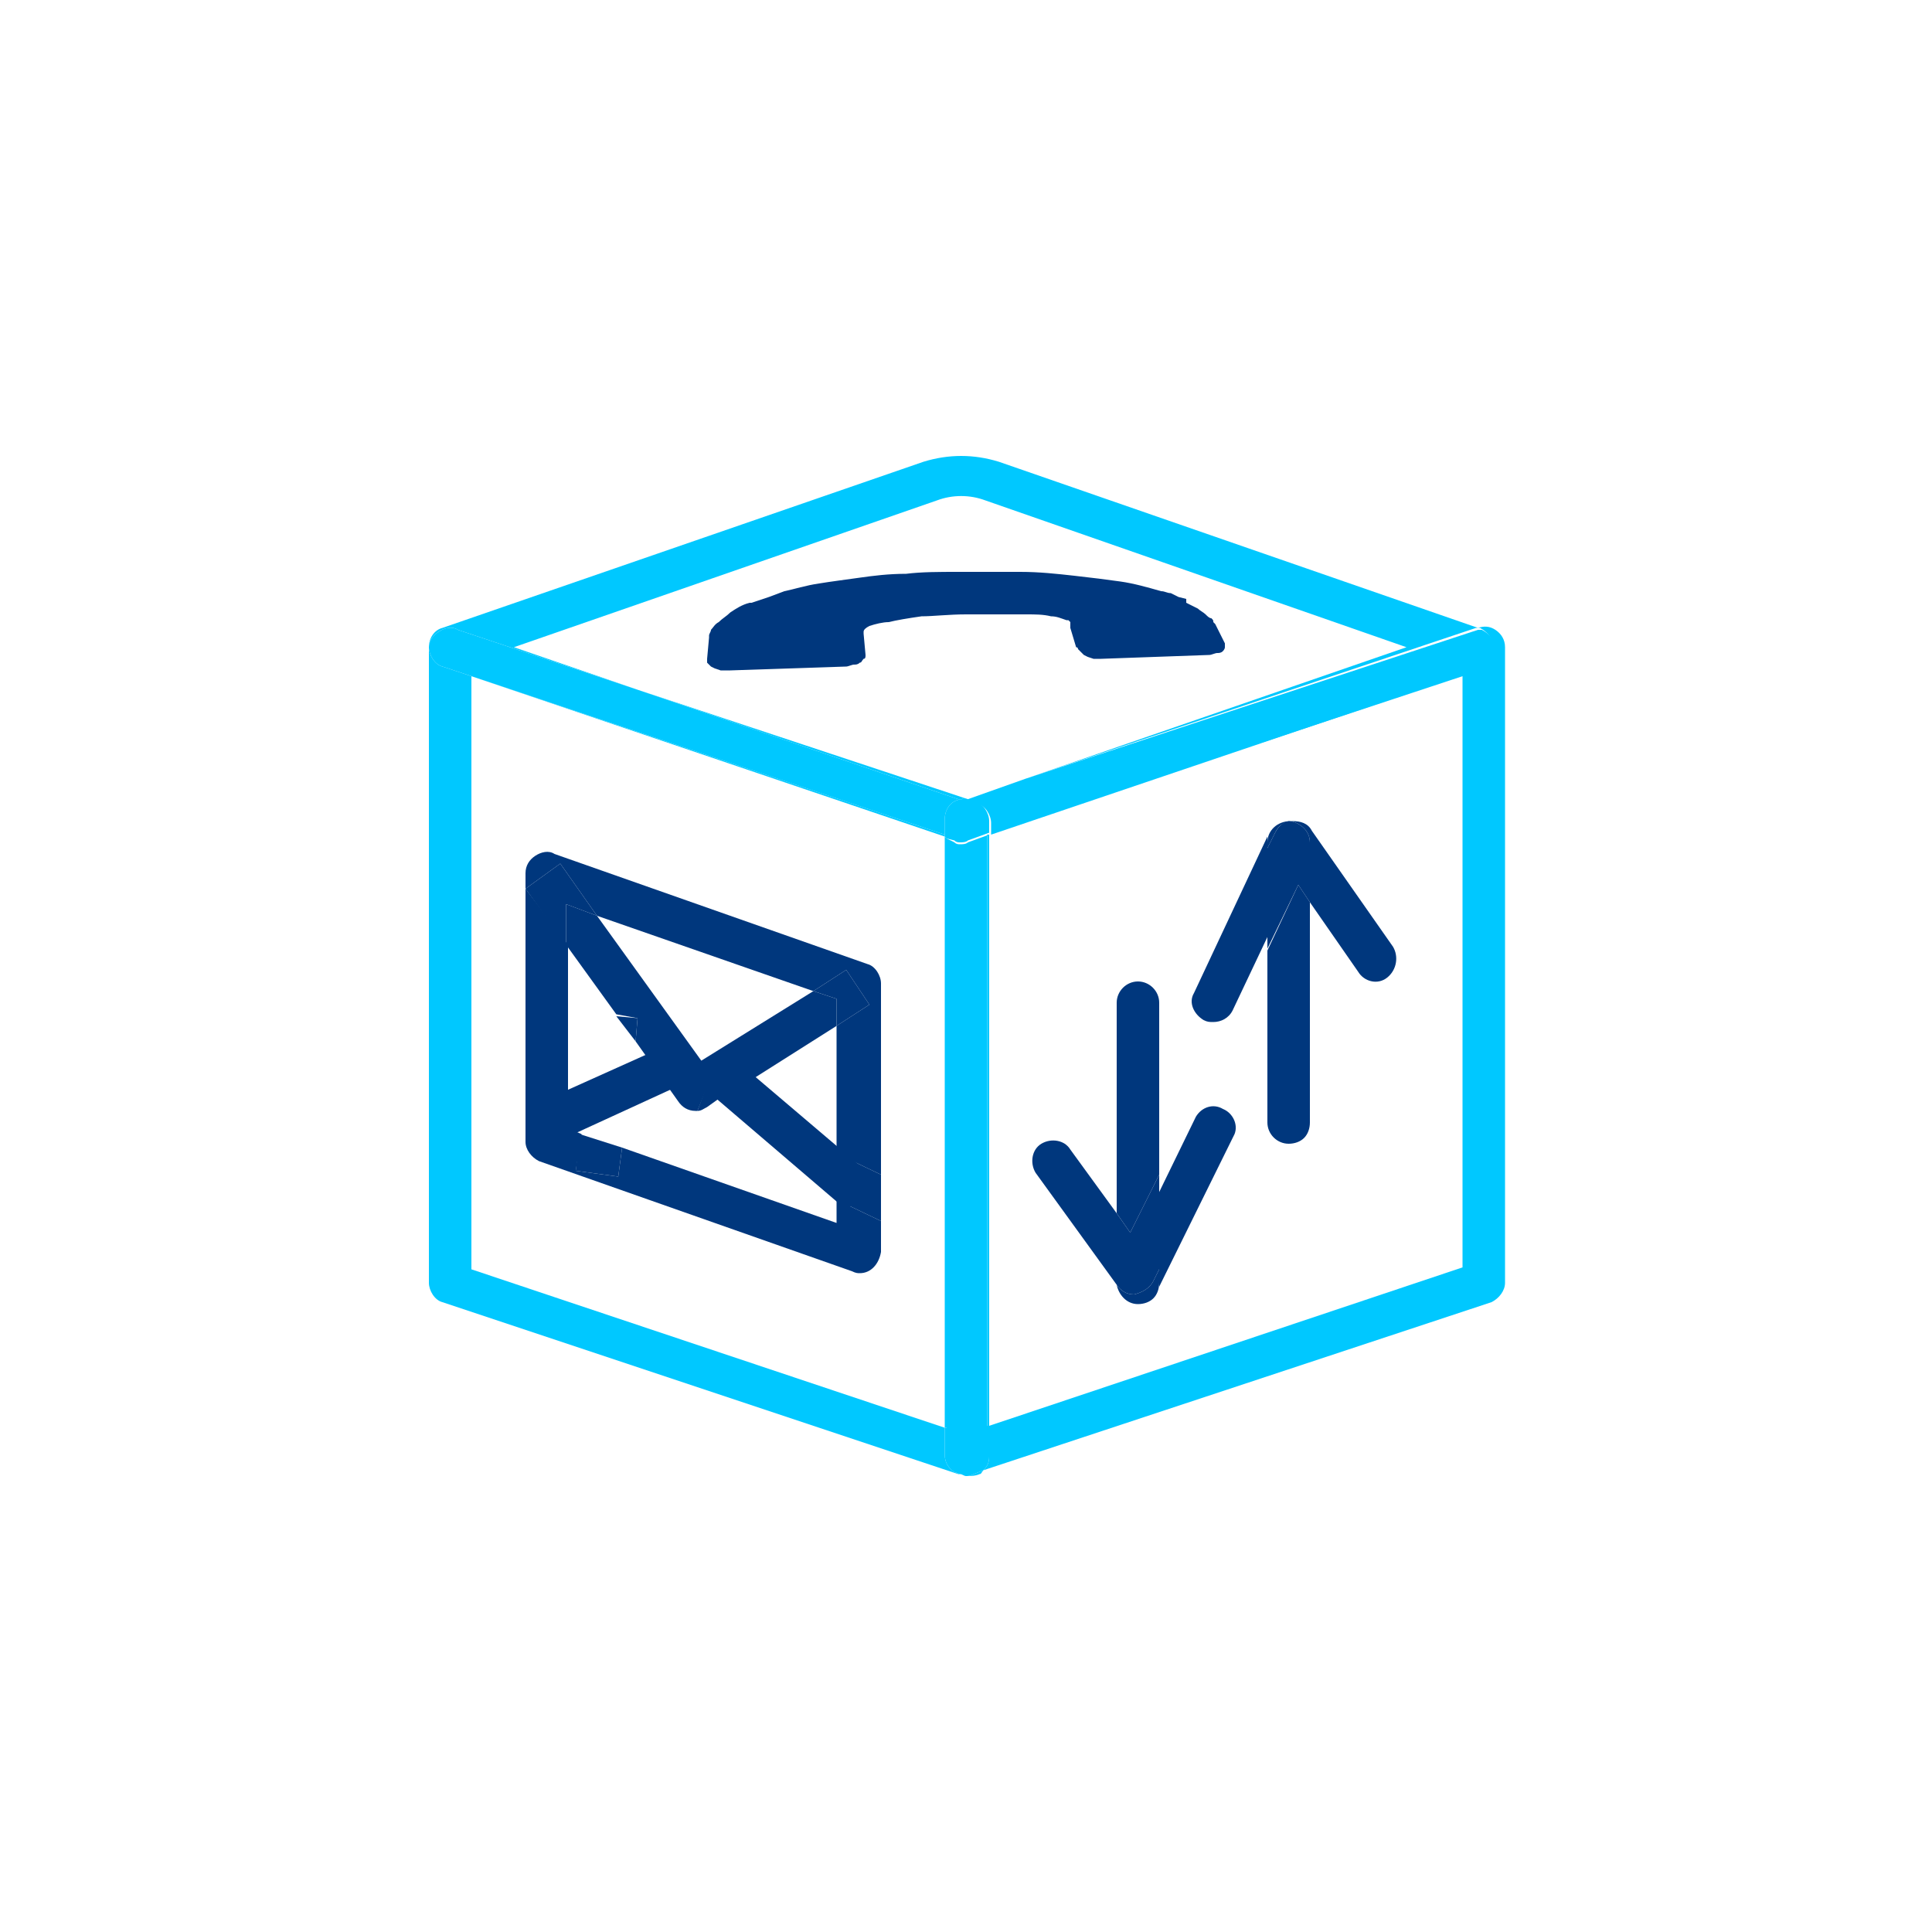 <?xml version="1.0" encoding="utf-8"?>
<!-- Generator: Adobe Illustrator 24.1.0, SVG Export Plug-In . SVG Version: 6.00 Build 0)  -->
<svg version="1.1" id="Capa_1" xmlns="http://www.w3.org/2000/svg" xmlns:xlink="http://www.w3.org/1999/xlink" x="0px" y="0px"
	 viewBox="0 0 100 100" style="enable-background:new 0 0 100 100;" xml:space="preserve">
<style type="text/css">
	.st0{fill:none;}
	.st1{fill:#00C8FF;}
	.st2{fill:#00377D;}
</style>
<polygon class="st0" points="31.9,52.6 29.3,48.9 29.3,58.4 30,58.7 30.9,52.4 "/>
<path class="st0" d="M53.1,40.3l19.7-6.8L51,25.9c-0.8-0.3-1.7-0.3-2.5,0l-21.9,7.6l6.4,2.2l16.9,5.6L53.1,40.3z M46,32.2
	c-0.3,0-0.7,0.1-1,0.2c-0.2,0.1-0.3,0.2-0.3,0.3v0.1l0.1,1.1c0,0.1,0,0.2-0.1,0.2c-0.1,0.1-0.1,0.2-0.2,0.2
	c-0.1,0.1-0.2,0.1-0.3,0.1c-0.1,0-0.3,0.1-0.4,0.1l-6,0.2h-0.3h-0.2L37,34.6l-0.2-0.1l-0.1-0.1l-0.1-0.1v-0.1v-0.1l0.1-1.1v-0.1
	c0-0.1,0.1-0.2,0.1-0.3c0.1-0.1,0.2-0.3,0.4-0.4c0.2-0.2,0.4-0.3,0.6-0.5c0.3-0.2,0.6-0.4,1-0.5h0.1l0.3-0.1l0.6-0.2l0.8-0.3
	c0.5-0.1,1.1-0.3,1.8-0.4c0.6-0.1,1.4-0.2,2.1-0.3c0.7-0.1,1.5-0.2,2.4-0.2c0.8-0.1,1.7-0.1,2.7-0.1c1.1,0,2.2,0,3.2,0
	s1.9,0.1,2.8,0.2c0.9,0.1,1.7,0.2,2.4,0.3c0.7,0.1,1.4,0.3,2.1,0.5c0.2,0,0.3,0.1,0.5,0.1l0.4,0.2l0.4,0.1v0.2
	c0.2,0.1,0.4,0.2,0.6,0.3c0.1,0.1,0.3,0.2,0.4,0.3c0.1,0.1,0.2,0.2,0.3,0.2c0.1,0.1,0.1,0.1,0.1,0.2l0.1,0.1l0.5,1
	c0,0.1,0,0.2,0,0.2c0,0.1-0.1,0.2-0.1,0.2c-0.1,0.1-0.2,0.1-0.3,0.1s-0.3,0.1-0.4,0.1L57,34.1h-0.2h-0.2L56.3,34l-0.2-0.1L56,33.8
	l-0.1-0.1l-0.1-0.1c0,0,0-0.1-0.1-0.1l-0.3-1v-0.1v-0.1v-0.1l-0.1-0.1h-0.1c-0.3-0.1-0.5-0.2-0.8-0.2c-0.4-0.1-0.8-0.1-1.3-0.1
	s-1,0-1.5,0H50c-0.9,0-1.7,0.1-2.3,0.1C47,32,46.4,32.1,46,32.2z"/>
<polygon class="st0" points="37.3,56.8 43.3,59.7 43.3,53.1 "/>
<path class="st0" d="M75.7,65.6V35l-24.5,8.2v30.6L75.7,65.6z M61.8,52l3.8-8.1v-0.3c0-0.6,0.5-1.1,1.1-1.1c0,0,0.1,0,0.1,0
	c0,0,0.1,0,0.1,0c0.4,0,0.8,0.1,1,0.5l4.2,6c0.3,0.5,0.2,1.2-0.3,1.6c-0.5,0.4-1.2,0.2-1.5-0.3l-2.5-3.6v11.4c0,0.3-0.1,0.6-0.3,0.8
	c-0.2,0.2-0.5,0.3-0.8,0.3c-0.6,0-1.1-0.5-1.1-1.1v-8.9L63.8,53c-0.2,0.4-0.6,0.6-1,0.6c-0.2,0-0.3,0-0.5-0.1
	C61.8,53.2,61.5,52.6,61.8,52z M53.9,59.2c0.5-0.3,1.2-0.2,1.5,0.3l2.4,3.3V51.9c0-0.6,0.5-1.1,1.1-1.1c0.6,0,1.1,0.5,1.1,1.1v8.9
	l1.9-3.9c0.3-0.5,0.9-0.7,1.4-0.4c0.5,0.2,0.8,0.8,0.6,1.3L60,65.7v0.7c0,0.3-0.1,0.6-0.3,0.8s-0.5,0.3-0.8,0.3c-0.6,0-1-0.4-1.1-1
	c0,0,0,0,0,0l-4.2-5.8C53.3,60.2,53.4,59.5,53.9,59.2z"/>
<path class="st0" d="M36.1,57.5C36.1,57.5,36,57.5,36.1,57.5c-0.5,0-0.8-0.2-1-0.5l-2.2-3.1l-0.7,5.5l11.1,3.9v-1.2l-7.6-3.6
	L36.1,57.5z"/>
<path class="st0" d="M24.4,35v30.7l24.5,8.2V43.3L24.4,35z M46.3,63.5l-0.7-0.3v1.6c-0.1,0.6-0.5,1.1-1.1,1.1c-0.1,0-0.2,0-0.4-0.1
	l-16.2-5.7c-0.4-0.2-0.7-0.6-0.7-1V46v-0.8c0-0.4,0.2-0.7,0.5-0.9s0.7-0.3,1-0.1l16.2,5.7c0.4,0.1,0.7,0.6,0.7,1v9.9l1.6,0.8
	L46.3,63.5z"/>
<polygon class="st0" points="42.1,51.3 30.9,47.4 36.3,54.9 "/>
<polygon class="st1" points="48.9,73.9 49,73.9 49,43.4 48.9,43.3 "/>
<path class="st1" d="M77.4,32.6c-0.3-0.2-0.6-0.2-0.9-0.1l0.1,0c0.4,0.2,0.7,0.6,0.7,1s-0.3,0.9-0.7,1l-25.4,8.6v0L75.7,35v30.6
	l-24.5,8.2v1.6c0,0.3-0.1,0.5-0.3,0.7l26.3-8.7c0.4-0.2,0.7-0.6,0.7-1V33.5C77.9,33.1,77.7,32.8,77.4,32.6z"/>
<polygon class="st1" points="49.9,41.3 53.1,40.3 49.9,41.3 "/>
<polygon class="st1" points="51.1,73.8 51.2,73.8 51.2,43.2 51.1,43.2 "/>
<polygon class="st1" points="33,35.7 49.7,41.4 49.9,41.3 "/>
<path class="st1" d="M50,76.4c0.2,0,0.5,0,0.7-0.1c0.1,0,0.1-0.1,0.2-0.2l-0.5,0.2C50.2,76.4,50.1,76.4,50,76.4z"/>
<path class="st1" d="M48.9,75.3v-1.4l-24.5-8.2V35l-1.5-0.5c-0.4-0.1-0.7-0.6-0.7-1c0,0,0,0,0,0.1v32.8c0,0.4,0.3,0.9,0.7,1
	l26.7,8.9c0,0,0.1,0,0.1,0c-0.1,0-0.2-0.1-0.3-0.1C49.1,76,48.9,75.7,48.9,75.3z"/>
<path class="st1" d="M51.2,73.8l-0.1,0V43.2l0.1,0v0l-1.1,0.4c-0.1,0.1-0.3,0.1-0.4,0.1c-0.1,0-0.2,0-0.3-0.1L49,43.4v30.5l-0.1,0
	v1.4c0,0.4,0.2,0.7,0.5,0.9c0.1,0,0.2,0.1,0.3,0.1c0,0,0,0,0,0c0.1,0,0.2,0.1,0.3,0.1c0.1,0,0.2,0,0.4-0.1l0.5-0.2
	c0.2-0.2,0.3-0.4,0.3-0.7V73.8z"/>
<polygon class="st1" points="49.9,41.3 49.9,41.3 49.7,41.4 49.7,41.4 "/>
<path class="st1" d="M22.7,32.7c0.3-0.2,0.7-0.3,1-0.1l9.3,3.1l-6.4-2.2l21.9-7.6c0.8-0.3,1.7-0.3,2.5,0l21.8,7.6l-19.7,6.8
	l23.3-7.8c0,0,0.1,0,0.1,0l-24.8-8.6c-1.3-0.4-2.6-0.4-3.9,0l-24.9,8.6c-0.4,0.1-0.7,0.5-0.7,1c0,0,0,0,0,0
	C22.2,33.2,22.4,32.9,22.7,32.7z"/>
<polygon class="st1" points="48.9,43.2 24.4,35 24.4,35 48.9,43.3 "/>
<path class="st1" d="M53.1,40.3l-3.1,1.1l0.6,0.2c0.4,0.1,0.7,0.6,0.7,1v0.6l25.4-8.6c0.4-0.1,0.7-0.6,0.7-1s-0.3-0.8-0.7-1l-0.1,0
	c0,0-0.1,0-0.1,0L53.1,40.3z"/>
<polygon class="st1" points="48.9,43.2 48.9,43.3 49,43.4 49,43.2 "/>
<path class="st1" d="M22.9,34.5l1.5,0.5v0l24.5,8.2v-0.8c0-0.5,0.3-0.9,0.7-1l0.1,0L33,35.7l-9.3-3.1c-0.3-0.2-0.7-0.1-1,0.1
	c-0.3,0.2-0.5,0.5-0.5,0.8C22.2,33.9,22.5,34.4,22.9,34.5z"/>
<path class="st1" d="M50.5,41.5l-0.6-0.2l-0.2,0.1l0,0l-0.1,0c-0.4,0.1-0.7,0.5-0.7,1v0.8l0.1,0v0.2l0.4,0.1
	c0.1,0.1,0.2,0.1,0.3,0.1c0.1,0,0.3,0,0.4-0.1l1.1-0.4v-0.6C51.2,42.1,50.9,41.6,50.5,41.5z"/>
<path class="st2" d="M33,52.7l-0.1,1.2l2.2,3.1c0.2,0.3,0.5,0.5,0.9,0.5c0,0,0.1,0,0.1,0l0.4-1l0.8,0.4l6-3.8v-1.4l-1.2-0.4
	l-5.8,3.6l-5.4-7.5l-1.6-0.6v2.1l2.6,3.6L33,52.7z"/>
<polygon class="st2" points="35.6,54.7 35.2,53.8 28.3,56.9 28.6,59.2 34.7,56.4 "/>
<polygon class="st2" points="31.9,52.6 32.9,53.9 33,52.7 "/>
<path class="st2" d="M37.8,55.5c-0.2,0-0.4,0-0.7,0l-0.8,0.7l7.6,6.5l0.8-2.2l-6-5.1L37.8,55.5z"/>
<path class="st2" d="M36.1,57.5c0.2,0,0.3-0.1,0.5-0.2l0.7-0.5l-0.8-0.4L36.1,57.5z"/>
<path class="st2" d="M43.3,63.3l-11.1-3.9L32,60.9l-2.2-0.3l0.3-1.9l-0.7-0.3v-9.5L27.2,46v13.1c0,0.4,0.3,0.8,0.7,1l16.2,5.7
	c0.2,0.1,0.3,0.1,0.4,0.1c0.6,0,1-0.5,1.1-1.1v-1.6l-2.3-1.1V63.3z"/>
<path class="st2" d="M30.9,47.4l11.2,3.9l1.7-1.1L45,52l-1.7,1.1v6.6l2.3,1.1v-9.9c0-0.4-0.3-0.9-0.7-1l-16.2-5.7
	c-0.3-0.2-0.7-0.1-1,0.1s-0.5,0.5-0.5,0.9V46l1.8-1.3L30.9,47.4z"/>
<polygon class="st2" points="29.3,46.8 30.9,47.4 29,44.7 27.2,46 29.3,48.9 "/>
<polygon class="st2" points="43.3,53.1 45,52 43.8,50.2 42.1,51.3 43.3,51.7 "/>
<polygon class="st2" points="29.8,60.6 32,60.9 32.2,59.4 30,58.7 "/>
<polygon class="st2" points="43.3,59.7 43.3,62.1 45.6,63.2 45.6,60.8 "/>
<path class="st2" d="M58.7,67c-0.4,0-0.7-0.2-0.9-0.5c0.1,0.5,0.5,1,1.1,1c0.3,0,0.6-0.1,0.8-0.3s0.3-0.5,0.3-0.8v-0.7l-0.3,0.6
	C59.5,66.7,59.1,66.9,58.7,67z"/>
<path class="st2" d="M60,60.8v-8.9c0-0.6-0.5-1.1-1.1-1.1c-0.6,0-1.1,0.5-1.1,1.1v10.9l0.7,1L60,60.8z"/>
<path class="st2" d="M57.8,66.5C57.8,66.5,57.8,66.5,57.8,66.5C57.8,66.5,57.8,66.4,57.8,66.5v-3.7l-2.4-3.3c-0.3-0.5-1-0.6-1.5-0.3
	s-0.6,1-0.3,1.5L57.8,66.5z"/>
<path class="st2" d="M63.9,58.7c0.2-0.5-0.1-1.1-0.6-1.3c-0.5-0.3-1.1-0.1-1.4,0.4L60,61.7v4.9L63.9,58.7z"/>
<path class="st2" d="M57.8,66.5c0.2,0.3,0.5,0.5,0.9,0.5c0.4-0.1,0.8-0.3,1-0.7l0.3-0.6v-4.9l-1.5,3l-0.7-1v3.6
	C57.8,66.4,57.8,66.5,57.8,66.5z"/>
<path class="st2" d="M65.6,49.2v8.9c0,0.6,0.5,1.1,1.1,1.1c0.3,0,0.6-0.1,0.8-0.3c0.2-0.2,0.3-0.5,0.3-0.8V46.7l-0.6-0.9L65.6,49.2z
	"/>
<path class="st2" d="M66.8,42.5C66.8,42.5,66.7,42.5,66.8,42.5c-0.7,0-1.2,0.5-1.2,1.1v0.3l0.4-0.8C66.2,42.7,66.4,42.6,66.8,42.5z"
	/>
<path class="st2" d="M67.8,43.6v3.1l2.5,3.6c0.3,0.5,1,0.7,1.5,0.3c0.5-0.4,0.6-1.1,0.3-1.6l-4.2-6c-0.2-0.4-0.6-0.5-1-0.5
	c0,0-0.1,0-0.1,0C67.3,42.6,67.8,43,67.8,43.6z"/>
<path class="st2" d="M62.3,52.8c0.2,0.1,0.3,0.1,0.5,0.1c0.4,0,0.8-0.2,1-0.6l1.8-3.8v-5.2l-3.8,8.1C61.5,51.9,61.8,52.5,62.3,52.8z
	"/>
<path class="st2" d="M67.2,45.8l0.6,0.9v-3.1c0-0.6-0.5-1-1-1.1c-0.3,0-0.6,0.2-0.8,0.6l-0.4,0.8v5.2L67.2,45.8z"/>
<path class="st2" d="M51.6,31.8c0.5,0,1,0,1.5,0s0.9,0,1.3,0.1c0.3,0,0.5,0.1,0.8,0.2h0.1l0.1,0.1v0.1v0.1v0.1l0.3,1
	c0.1,0,0.1,0.1,0.1,0.1l0.1,0.1l0.1,0.1l0.1,0.1l0.2,0.1l0.3,0.1h0.2H57l5.6-0.2c0.1,0,0.3-0.1,0.4-0.1s0.2,0,0.3-0.1
	c0,0,0.1-0.1,0.1-0.2c0,0,0-0.1,0-0.2l-0.5-1l-0.1-0.1c0-0.1,0-0.1-0.1-0.2c-0.1,0-0.2-0.1-0.3-0.2c-0.1-0.1-0.3-0.2-0.4-0.3
	c-0.2-0.1-0.4-0.2-0.6-0.3V31L61,30.9l-0.4-0.2c-0.2,0-0.3-0.1-0.5-0.1c-0.7-0.2-1.4-0.4-2.1-0.5c-0.7-0.1-1.5-0.2-2.4-0.3
	c-0.9-0.1-1.8-0.2-2.8-0.2s-2.1,0-3.2,0c-1,0-1.9,0-2.7,0.1c-0.9,0-1.7,0.1-2.4,0.2c-0.7,0.1-1.5,0.2-2.1,0.3
	c-0.7,0.1-1.3,0.3-1.8,0.4l-0.8,0.3l-0.6,0.2l-0.3,0.1h-0.1c-0.4,0.1-0.7,0.3-1,0.5c-0.2,0.2-0.4,0.3-0.6,0.5
	c-0.2,0.1-0.3,0.3-0.4,0.4c0,0.1-0.1,0.2-0.1,0.3V33l-0.1,1.1v0.1v0.1l0.1,0.1l0.1,0.1l0.2,0.1l0.3,0.1h0.2h0.3l6-0.2
	c0.1,0,0.3-0.1,0.4-0.1c0.1,0,0.2,0,0.3-0.1c0.1,0,0.1-0.1,0.2-0.2c0.1,0,0.1-0.1,0.1-0.2l-0.1-1.1v-0.1c0-0.1,0.1-0.2,0.3-0.3
	c0.3-0.1,0.7-0.2,1-0.2c0.4-0.1,1-0.2,1.7-0.3c0.6,0,1.4-0.1,2.3-0.1H51.6z"/>
</svg>
